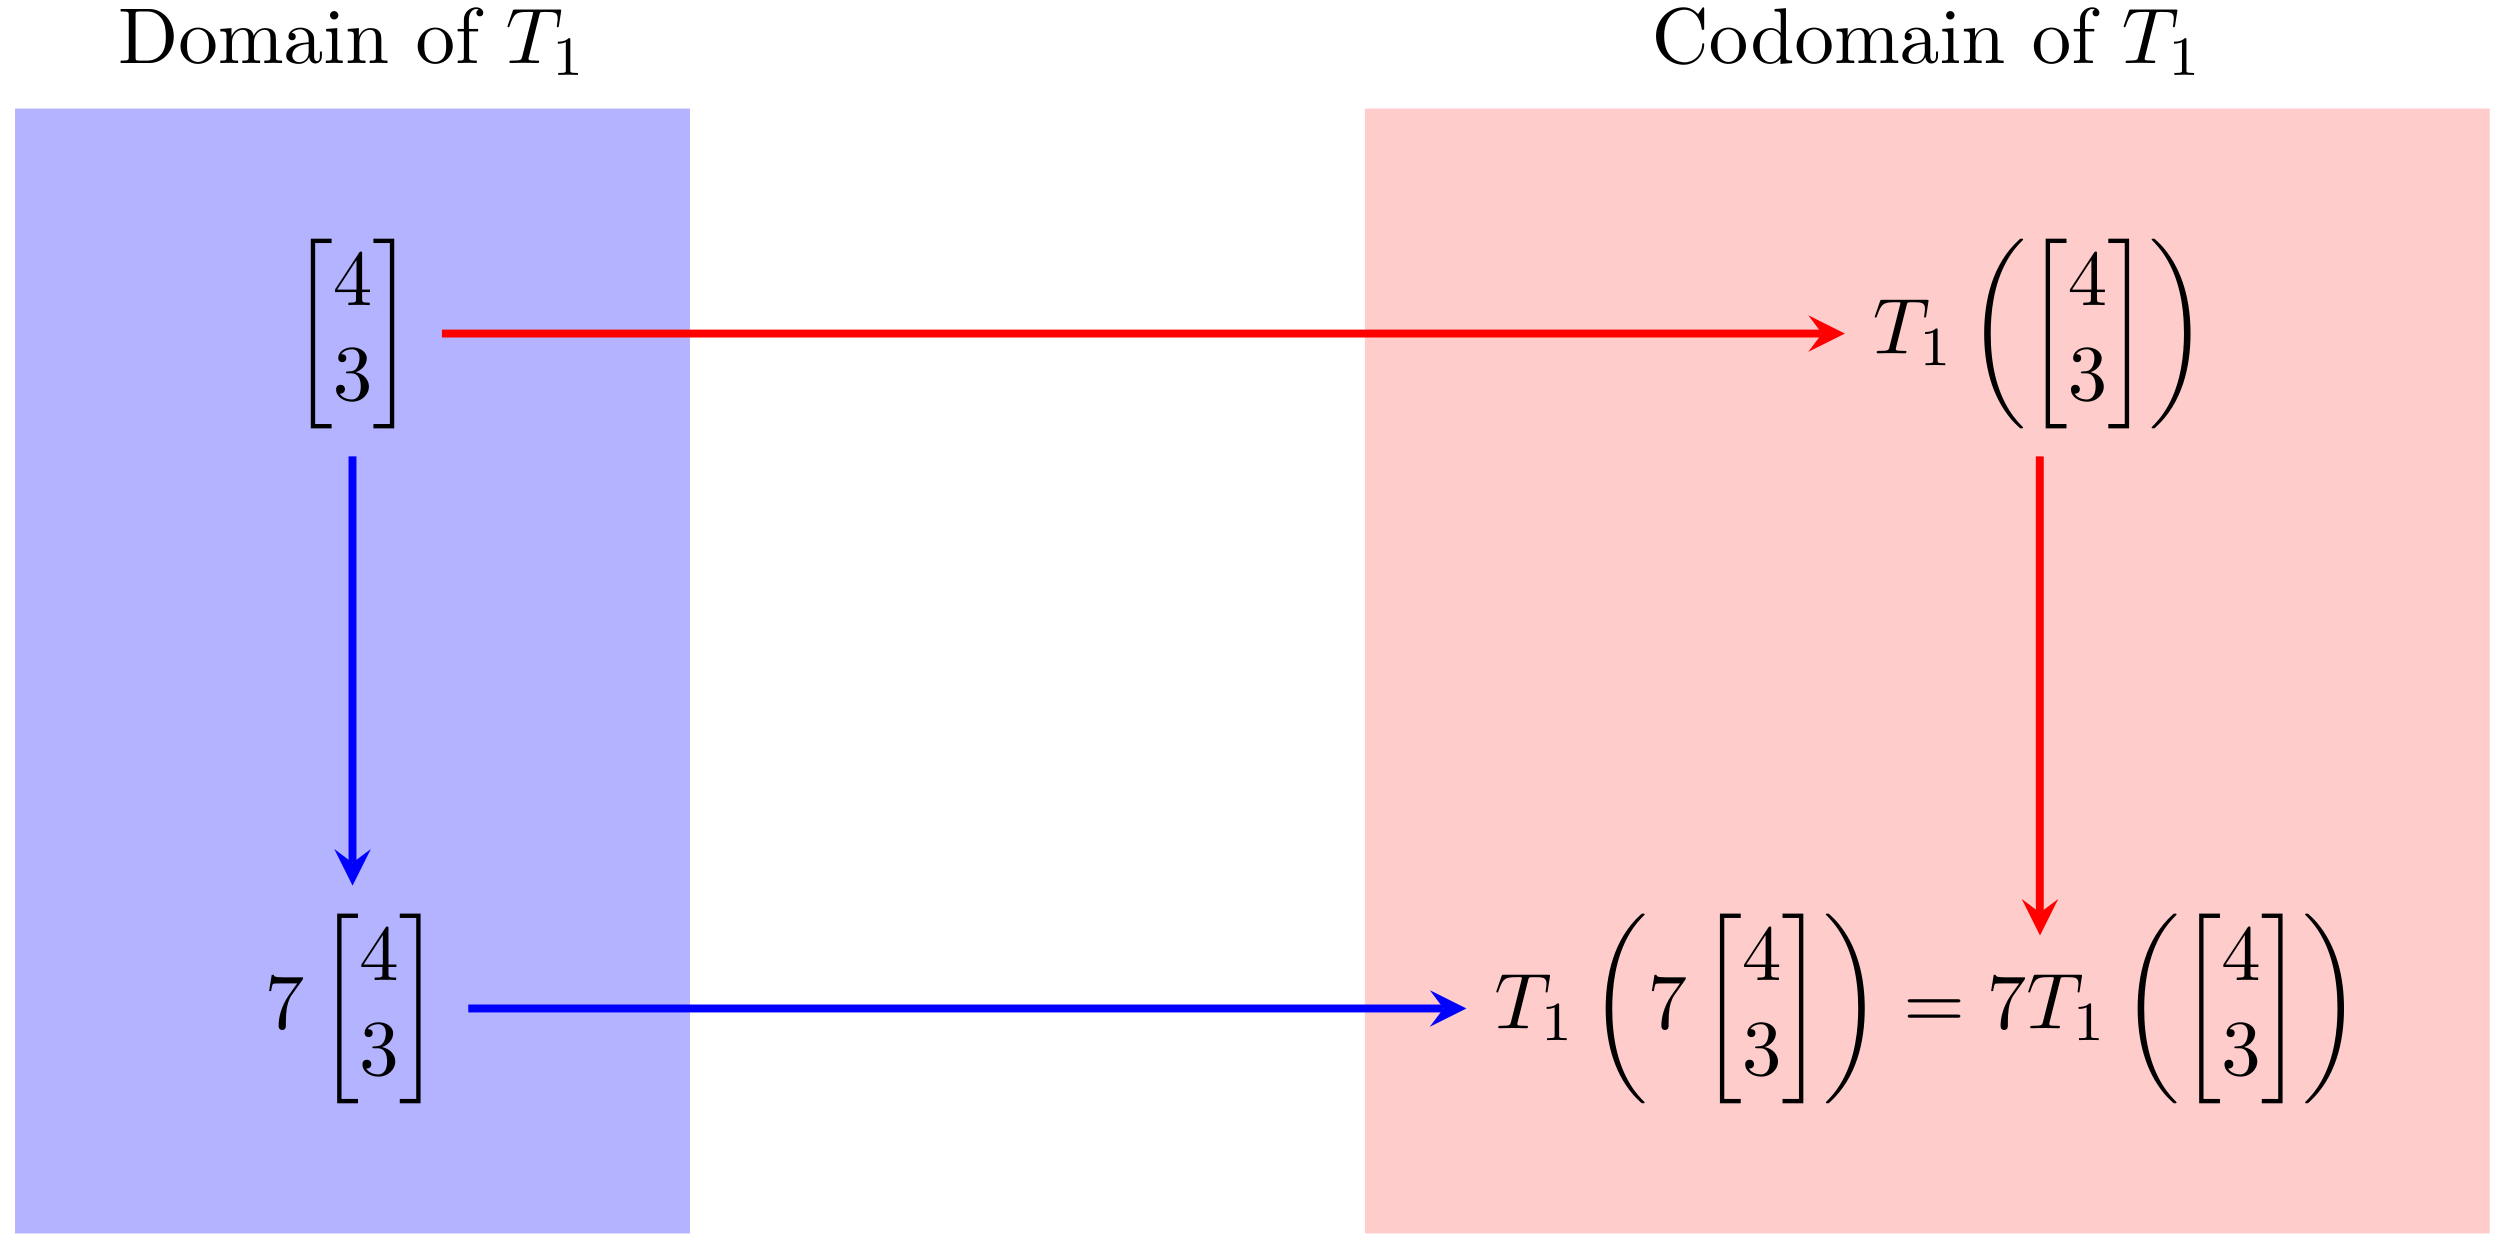 <svg xmlns="http://www.w3.org/2000/svg" xmlns:xlink="http://www.w3.org/1999/xlink" xmlns:inkscape="http://www.inkscape.org/namespaces/inkscape" version="1.1" width="315" height="157" viewBox="0 0 315 157">
<defs>
<path id="font_1_46" d="M.707 .336C.707 .526 .572 .683 .401 .683H.035V.652H.059C.136 .652 .138 .641 .138 .605V.078C.138 .042 .136 .031 .059 .031H.035V0H.401C.569 0 .707 .148 .707 .336M.607 .336C.607 .225 .588 .165 .552 .116 .532 .089 .475 .031 .374 .031H.273C.226 .031 .224 .038 .224 .071V.612C.224 .645 .226 .652 .273 .652H.373C.435 .652 .504 .63 .555 .559 .598 .5 .607 .414 .607 .336Z"/>
<path id="font_1_81" d="M.471 .214C.471 .342 .371 .448 .25 .448 .125 .448 .028 .339 .028 .214 .028 .085 .132-.011 .249-.011 .37-.011 .471 .087 .471 .214M.388 .222C.388 .186 .388 .132 .366 .088 .344 .043 .3 .014 .25 .014 .207 .014 .163 .035 .136 .081 .111 .125 .111 .186 .111 .222 .111 .261 .111 .315 .135 .359 .162 .405 .209 .426 .249 .426 .293 .426 .336 .404 .362 .361 .388 .318 .388 .26 .388 .222Z"/>
<path id="font_1_75" d="M.813 0V.031C.761 .031 .736 .031 .735 .061V.252C.735 .338 .735 .369 .704 .405 .69 .422 .657 .442 .599 .442 .515 .442 .471 .382 .454 .344 .44 .431 .366 .442 .321 .442 .248 .442 .201 .399 .173 .337V.442L.032 .431V.4C.102 .4 .11 .393 .11 .344V.076C.11 .031 .099 .031 .032 .031V0L.145 .003 .257 0V.031C.19 .031 .179 .031 .179 .076V.26C.179 .364 .25 .42 .314 .42 .377 .42 .388 .366 .388 .309V.076C.388 .031 .377 .031 .31 .031V0L.423 .003 .535 0V.031C.468 .031 .457 .031 .457 .076V.26C.457 .364 .528 .42 .592 .42 .655 .42 .666 .366 .666 .309V.076C.666 .031 .655 .031 .588 .031V0L.701 .003 .813 0Z"/>
<path id="font_1_28" d="M.483 .089V.145H.458V.089C.458 .031 .433 .025 .422 .025 .389 .025 .385 .07 .385 .075V.275C.385 .317 .385 .356 .349 .393 .31 .432 .26 .448 .212 .448 .13 .448 .061 .401 .061 .335 .061 .305 .081 .288 .107 .288 .135 .288 .153 .308 .153 .334 .153 .346 .148 .379 .102 .38 .129 .415 .178 .426 .21 .426 .259 .426 .316 .387 .316 .298V.261C.265 .258 .195 .255 .132 .225 .057 .191 .032 .139 .032 .095 .032 .014 .129-.011 .192-.011 .258-.011 .304 .029 .323 .076 .327 .036 .354-.006 .401-.006 .422-.006 .483 .008 .483 .089M.316 .14C.316 .045 .244 .011 .199 .011 .15 .011 .109 .046 .109 .096 .109 .151 .151 .234 .316 .24V.14Z"/>
<path id="font_1_66" d="M.247 0V.031C.181 .031 .177 .036 .177 .075V.442L.037 .431V.4C.102 .4 .111 .394 .111 .345V.076C.111 .031 .1 .031 .033 .031V0L.143 .003C.178 .003 .213 .001 .247 0M.192 .604C.192 .631 .169 .657 .139 .657 .105 .657 .085 .629 .085 .604 .085 .577 .108 .551 .138 .551 .172 .551 .192 .579 .192 .604Z"/>
<path id="font_1_77" d="M.535 0V.031C.483 .031 .458 .031 .457 .061V.252C.457 .338 .457 .369 .426 .405 .412 .422 .379 .442 .321 .442 .248 .442 .201 .399 .173 .337V.442L.032 .431V.4C.102 .4 .11 .393 .11 .344V.076C.11 .031 .099 .031 .032 .031V0L.145 .003 .257 0V.031C.19 .031 .179 .031 .179 .076V.26C.179 .364 .25 .42 .314 .42 .377 .42 .388 .366 .388 .309V.076C.388 .031 .377 .031 .31 .031V0L.423 .003 .535 0Z"/>
<path id="font_1_55" d="M.357 .635C.357 .672 .32 .705 .267 .705 .197 .705 .112 .652 .112 .546V.431H.033V.4H.112V.076C.112 .031 .101 .031 .034 .031V0L.148 .003C.188 .003 .235 .003 .275 0V.031H.254C.18 .031 .178 .042 .178 .078V.4H.292V.431H.175V.547C.175 .635 .223 .683 .267 .683 .27 .683 .285 .683 .3 .676 .288 .672 .27 .659 .27 .634 .27 .611 .286 .591 .313 .591 .342 .591 .357 .611 .357 .635Z"/>
<path id="font_2_1" d="M.427 .607C.434 .635 .438 .641 .45 .644 .459 .646 .492 .646 .513 .646 .614 .646 .659 .642 .659 .564 .659 .549 .655 .51 .651 .484 .65 .48 .648 .468 .648 .465 .648 .459 .651 .452 .66 .452 .671 .452 .673 .46 .675 .475L.702 .649C.703 .653 .704 .663 .704 .666 .704 .677 .694 .677 .677 .677H.122C.098 .677 .097 .676 .09 .657L.03 .481C.029 .479 .024 .465 .024 .463 .024 .457 .029 .452 .036 .452 .046 .452 .047 .457 .053 .473 .107 .628 .133 .646 .281 .646H.32C.348 .646 .348 .642 .348 .634 .348 .628 .345 .616 .344 .613L.21 .079C.201 .042 .198 .031 .091 .031 .055 .031 .049 .031 .049 .012 .049 0 .06 0 .066 0 .093 0 .121 .002 .148 .002 .176 .002 .205 .003 .233 .003 .261 .003 .289 .002 .316 .002 .345 .002 .375 0 .403 0 .413 0 .425 0 .425 .02 .425 .031 .417 .031 .391 .031 .366 .031 .353 .031 .327 .033 .298 .036 .29 .039 .29 .055 .29 .056 .29 .061 .294 .076L.427 .607Z"/>
<path id="font_3_1" d="M.335 .636C.335 .663 .333 .664 .305 .664 .241 .601 .15 .6 .109 .6V.564C.133 .564 .199 .564 .254 .592V.082C.254 .049 .254 .036 .154 .036H.116V0C.134 .001 .257 .004 .294 .004 .325 .004 .451 .001 .473 0V.036H.435C.335 .036 .335 .049 .335 .082V.636Z"/>
<path id="font_1_42" d="M.665 .233C.665 .243 .665 .25 .652 .25 .641 .25 .641 .244 .64 .234 .632 .091 .525 .009 .416 .009 .355 .009 .159 .043 .159 .341 .159 .64 .354 .674 .415 .674 .524 .674 .613 .583 .633 .437 .635 .423 .635 .42 .649 .42 .665 .42 .665 .423 .665 .444V.681C.665 .698 .665 .705 .654 .705 .65 .705 .646 .705 .638 .693L.588 .619C.551 .655 .5 .705 .404 .705 .217 .705 .056 .546 .056 .342 .056 .135 .218-.022 .404-.022 .567-.022 .665 .117 .665 .233Z"/>
<path id="font_1_47" d="M.527 0V.031C.457 .031 .449 .038 .449 .087V.694L.305 .683V.652C.375 .652 .383 .645 .383 .596V.38C.354 .416 .311 .442 .257 .442 .139 .442 .034 .344 .034 .215 .034 .088 .132-.011 .246-.011 .31-.011 .355 .023 .38 .055V-.011L.527 0M.38 .118C.38 .1 .38 .098 .369 .081 .339 .033 .294 .011 .251 .011 .206 .011 .17 .037 .146 .075 .12 .116 .117 .173 .117 .214 .117 .251 .119 .311 .148 .356 .169 .387 .207 .42 .261 .42 .296 .42 .338 .405 .369 .36 .38 .343 .38 .341 .38 .323V.118Z"/>
<path id="font_4_3" d="M.25-2.359H.513V-2.304H.305V-.015H.513V.04H.25V-2.359Z"/>
<path id="font_5_2" d="M.294 .165V.078C.294 .042 .292 .031 .218 .031H.197V0C.238 .003 .29 .003 .332 .003 .374 .003 .427 .003 .468 0V.031H.447C.373 .031 .371 .042 .371 .078V.165H.471V.196H.371V.651C.371 .671 .371 .677 .355 .677 .346 .677 .343 .677 .335 .665L.028 .196V.165H.294M.3 .196H.056L.3 .569V.196Z"/>
<path id="font_5_1" d="M.29 .352C.372 .379 .43 .449 .43 .528 .43 .61 .342 .666 .246 .666 .145 .666 .069 .606 .069 .53 .069 .497 .091 .478 .12 .478 .151 .478 .171 .5 .171 .529 .171 .579 .124 .579 .109 .579 .14 .628 .206 .641 .242 .641 .283 .641 .338 .619 .338 .529 .338 .517 .336 .459 .31 .415 .28 .367 .246 .364 .221 .363 .213 .362 .189 .36 .182 .36 .174 .359 .167 .358 .167 .348 .167 .337 .174 .337 .191 .337H.235C.317 .337 .354 .269 .354 .17 .354 .034 .285 .006 .241 .006 .198 .006 .123 .022 .088 .081 .123 .076 .154 .098 .154 .136 .154 .172 .127 .192 .098 .192 .074 .192 .042 .178 .042 .134 .042 .043 .135-.022 .244-.022 .366-.022 .457 .068 .457 .17 .457 .253 .394 .331 .29 .352Z"/>
<path id="font_4_4" d="M.222-2.304H.014V-2.359H.277V.04H.014V-.015H.222V-2.304Z"/>
<path id="font_5_3" d="M.476 .609C.485 .621 .485 .623 .485 .644H.242C.12 .644 .118 .657 .114 .676H.089L.056 .47H.081C.084 .486 .093 .549 .106 .561 .113 .567 .191 .567 .204 .567H.411C.4 .551 .321 .442 .299 .409 .209 .274 .176 .135 .176 .033 .176 .023 .176-.022 .222-.022 .268-.022 .268 .023 .268 .033V.084C.268 .139 .271 .194 .279 .248 .283 .271 .297 .357 .341 .419L.476 .609Z"/>
<path id="font_4_1" d="M.7-2.349C.7-2.345 .698-2.343 .696-2.34 .659-2.303 .592-2.236 .525-2.128 .364-1.87 .291-1.545 .291-1.16 .291-.891 .327-.544 .492-.246 .571-.104 .653-.022 .697 .022 .7 .025 .7 .027 .7 .03 .7 .04 .693 .04 .679 .04 .665 .04 .663 .04 .648 .025 .313-.28 .208-.738 .208-1.159 .208-1.552 .298-1.948 .552-2.247 .572-2.27 .61-2.311 .651-2.347 .663-2.359 .665-2.359 .679-2.359 .693-2.359 .7-2.359 .7-2.349Z"/>
<path id="font_4_2" d="M.527-1.16C.527-.767 .437-.371 .183-.072 .163-.049 .125-.008 .084 .028 .072 .04 .07 .04 .056 .04 .044 .04 .035 .04 .035 .03 .035 .026 .039 .022 .041 .02 .076-.016 .143-.083 .21-.191 .371-.449 .444-.774 .444-1.159 .444-1.428 .408-1.775 .243-2.073 .164-2.215 .081-2.298 .039-2.34 .037-2.343 .035-2.346 .035-2.349 .035-2.359 .044-2.359 .056-2.359 .07-2.359 .072-2.359 .087-2.344 .422-2.039 .527-1.581 .527-1.16Z"/>
<path id="font_5_4" d="M.687 .327C.702 .327 .721 .327 .721 .347 .721 .367 .702 .367 .688 .367H.089C.075 .367 .056 .367 .056 .347 .056 .327 .075 .327 .09 .327H.687M.688 .133C.702 .133 .721 .133 .721 .153 .721 .173 .702 .173 .687 .173H.09C.075 .173 .056 .173 .056 .153 .056 .133 .075 .133 .089 .133H.688Z"/>
</defs>
<path transform="matrix(1,0,0,-1,-26.452,183.762)" d="M28.347 28.347V170.081H113.387V28.347ZM113.387 170.081" fill="#0000ff" fill-opacity=".3"/>
<path transform="matrix(1,0,0,-1,-26.452,183.762)" d="M198.428 28.347V170.081H340.162V28.347ZM340.162 170.081" fill="#ff0000" fill-opacity=".2"/>
<use data-text="D" xlink:href="#font_1_46" transform="matrix(9.963,0,0,-9.963,14.85,7.942)"/>
<use data-text="o" xlink:href="#font_1_81" transform="matrix(9.963,0,0,-9.963,22.462,7.942)"/>
<use data-text="m" xlink:href="#font_1_75" transform="matrix(9.963,0,0,-9.963,27.443,7.942)"/>
<use data-text="a" xlink:href="#font_1_28" transform="matrix(9.963,0,0,-9.963,35.743,7.942)"/>
<use data-text="i" xlink:href="#font_1_66" transform="matrix(9.963,0,0,-9.963,40.725,7.942)"/>
<use data-text="n" xlink:href="#font_1_77" transform="matrix(9.963,0,0,-9.963,43.494,7.942)"/>
<use data-text="o" xlink:href="#font_1_81" transform="matrix(9.963,0,0,-9.963,52.352,7.942)"/>
<use data-text="f" xlink:href="#font_1_55" transform="matrix(9.963,0,0,-9.963,57.334,7.942)"/>
<use data-text="T" xlink:href="#font_2_1" transform="matrix(9.963,0,0,-9.963,63.701,7.942)"/>
<use data-text="1" xlink:href="#font_3_1" transform="matrix(6.974,0,0,-6.974,69.523,9.437)"/>
<use data-text="C" xlink:href="#font_1_42" transform="matrix(9.963,0,0,-9.963,208.102,7.942)"/>
<use data-text="o" xlink:href="#font_1_81" transform="matrix(9.963,0,0,-9.963,215.296,7.942)"/>
<use data-text="d" xlink:href="#font_1_47" transform="matrix(9.963,0,0,-9.963,220.556,7.942)"/>
<use data-text="o" xlink:href="#font_1_81" transform="matrix(9.963,0,0,-9.963,226.096,7.942)"/>
<use data-text="m" xlink:href="#font_1_75" transform="matrix(9.963,0,0,-9.963,231.078,7.942)"/>
<use data-text="a" xlink:href="#font_1_28" transform="matrix(9.963,0,0,-9.963,239.377,7.942)"/>
<use data-text="i" xlink:href="#font_1_66" transform="matrix(9.963,0,0,-9.963,244.359,7.942)"/>
<use data-text="n" xlink:href="#font_1_77" transform="matrix(9.963,0,0,-9.963,247.129,7.942)"/>
<use data-text="o" xlink:href="#font_1_81" transform="matrix(9.963,0,0,-9.963,255.986,7.942)"/>
<use data-text="f" xlink:href="#font_1_55" transform="matrix(9.963,0,0,-9.963,260.968,7.942)"/>
<use data-text="T" xlink:href="#font_2_1" transform="matrix(9.963,0,0,-9.963,267.335,7.942)"/>
<use data-text="1" xlink:href="#font_3_1" transform="matrix(6.974,0,0,-6.974,273.157,9.437)"/>
<use data-text="[" xlink:href="#font_4_3" transform="matrix(9.963,0,0,-9.963,36.671,30.472)"/>
<use data-text="4" xlink:href="#font_5_2" transform="matrix(9.963,0,0,-9.963,41.93,38.442)"/>
<use data-text="3" xlink:href="#font_5_1" transform="matrix(9.963,0,0,-9.963,41.93,50.397)"/>
<use data-text="]" xlink:href="#font_4_4" transform="matrix(9.963,0,0,-9.963,46.912,30.472)"/>
<use data-text="7" xlink:href="#font_5_3" transform="matrix(9.963,0,0,-9.963,33.35,129.559)"/>
<use data-text="[" xlink:href="#font_4_3" transform="matrix(9.963,0,0,-9.963,39.993,115.512)"/>
<use data-text="4" xlink:href="#font_5_2" transform="matrix(9.963,0,0,-9.963,45.251,123.482)"/>
<use data-text="3" xlink:href="#font_5_1" transform="matrix(9.963,0,0,-9.963,45.251,135.437)"/>
<use data-text="]" xlink:href="#font_4_4" transform="matrix(9.963,0,0,-9.963,50.233,115.512)"/>
<use data-text="T" xlink:href="#font_2_1" transform="matrix(9.963,0,0,-9.963,235.979,44.519)"/>
<use data-text="1" xlink:href="#font_3_1" transform="matrix(6.974,0,0,-6.974,241.802,46.014)"/>
<use data-text="(" xlink:href="#font_4_1" transform="matrix(9.963,0,0,-9.963,247.932,30.472)"/>
<use data-text="[" xlink:href="#font_4_3" transform="matrix(9.963,0,0,-9.963,255.265,30.472)"/>
<use data-text="4" xlink:href="#font_5_2" transform="matrix(9.963,0,0,-9.963,260.525,38.442)"/>
<use data-text="3" xlink:href="#font_5_1" transform="matrix(9.963,0,0,-9.963,260.525,50.397)"/>
<use data-text="]" xlink:href="#font_4_4" transform="matrix(9.963,0,0,-9.963,265.507,30.472)"/>
<use data-text=")" xlink:href="#font_4_2" transform="matrix(9.963,0,0,-9.963,270.757,30.472)"/>
<use data-text="T" xlink:href="#font_2_1" transform="matrix(9.963,0,0,-9.963,188.29,129.559)"/>
<use data-text="1" xlink:href="#font_3_1" transform="matrix(6.974,0,0,-6.974,194.112,131.054)"/>
<use data-text="(" xlink:href="#font_4_1" transform="matrix(9.963,0,0,-9.963,200.243,115.512)"/>
<use data-text="7" xlink:href="#font_5_3" transform="matrix(9.963,0,0,-9.963,207.577,129.559)"/>
<use data-text="[" xlink:href="#font_4_3" transform="matrix(9.963,0,0,-9.963,214.219,115.512)"/>
<use data-text="4" xlink:href="#font_5_2" transform="matrix(9.963,0,0,-9.963,219.477,123.482)"/>
<use data-text="3" xlink:href="#font_5_1" transform="matrix(9.963,0,0,-9.963,219.477,135.437)"/>
<use data-text="]" xlink:href="#font_4_4" transform="matrix(9.963,0,0,-9.963,224.459,115.512)"/>
<use data-text=")" xlink:href="#font_4_2" transform="matrix(9.963,0,0,-9.963,229.71,115.512)"/>
<use data-text="=" xlink:href="#font_5_4" transform="matrix(9.963,0,0,-9.963,239.82,129.559)"/>
<use data-text="7" xlink:href="#font_5_3" transform="matrix(9.963,0,0,-9.963,250.321,129.559)"/>
<use data-text="T" xlink:href="#font_2_1" transform="matrix(9.963,0,0,-9.963,255.318,129.559)"/>
<use data-text="1" xlink:href="#font_3_1" transform="matrix(6.974,0,0,-6.974,261.14,131.054)"/>
<use data-text="(" xlink:href="#font_4_1" transform="matrix(9.963,0,0,-9.963,267.271,115.512)"/>
<use data-text="[" xlink:href="#font_4_3" transform="matrix(9.963,0,0,-9.963,274.604,115.512)"/>
<use data-text="4" xlink:href="#font_5_2" transform="matrix(9.963,0,0,-9.963,279.864,123.482)"/>
<use data-text="3" xlink:href="#font_5_1" transform="matrix(9.963,0,0,-9.963,279.864,135.437)"/>
<use data-text="]" xlink:href="#font_4_4" transform="matrix(9.963,0,0,-9.963,284.845,115.512)"/>
<use data-text=")" xlink:href="#font_4_2" transform="matrix(9.963,0,0,-9.963,290.096,115.512)"/>
<path transform="matrix(1,0,0,-1,-26.452,183.762)" stroke-width=".996" stroke-linecap="butt" stroke-miterlimit="10" stroke-linejoin="miter" fill="none" stroke="#ff0000" d="M82.136 141.734H256.001"/>
<path transform="matrix(1,0,0,-1,229.569,42.028)" d="M2.889 0-1.734 2.311 0 0-1.734-2.311" fill="#ff0000"/>
<path transform="matrix(1,0,0,-1,-26.452,183.762)" stroke-width=".996" stroke-linecap="butt" stroke-miterlimit="10" stroke-linejoin="miter" fill="none" stroke="#0000ff" d="M85.457 56.694H208.315"/>
<path transform="matrix(1,0,0,-1,181.88,127.068)" d="M2.889 0-1.734 2.311 0 0-1.734-2.311" fill="#0000ff"/>
<path transform="matrix(1,0,0,-1,-26.452,183.762)" stroke-width=".996" stroke-linecap="butt" stroke-miterlimit="10" stroke-linejoin="miter" fill="none" stroke="#0000ff" d="M70.867 126.259V75.058"/>
<path transform="matrix(0,1,1,0,44.421,108.704)" d="M2.889 0-1.734 2.311 0 0-1.734-2.311" fill="#0000ff"/>
<path transform="matrix(1,0,0,-1,-26.452,183.762)" stroke-width=".996" stroke-linecap="butt" stroke-miterlimit="10" stroke-linejoin="miter" fill="none" stroke="#ff0000" d="M283.468 126.259V68.772"/>
<path transform="matrix(0,1,1,0,257.039,114.99)" d="M2.889 0-1.734 2.311 0 0-1.734-2.311" fill="#ff0000"/>
</svg>
